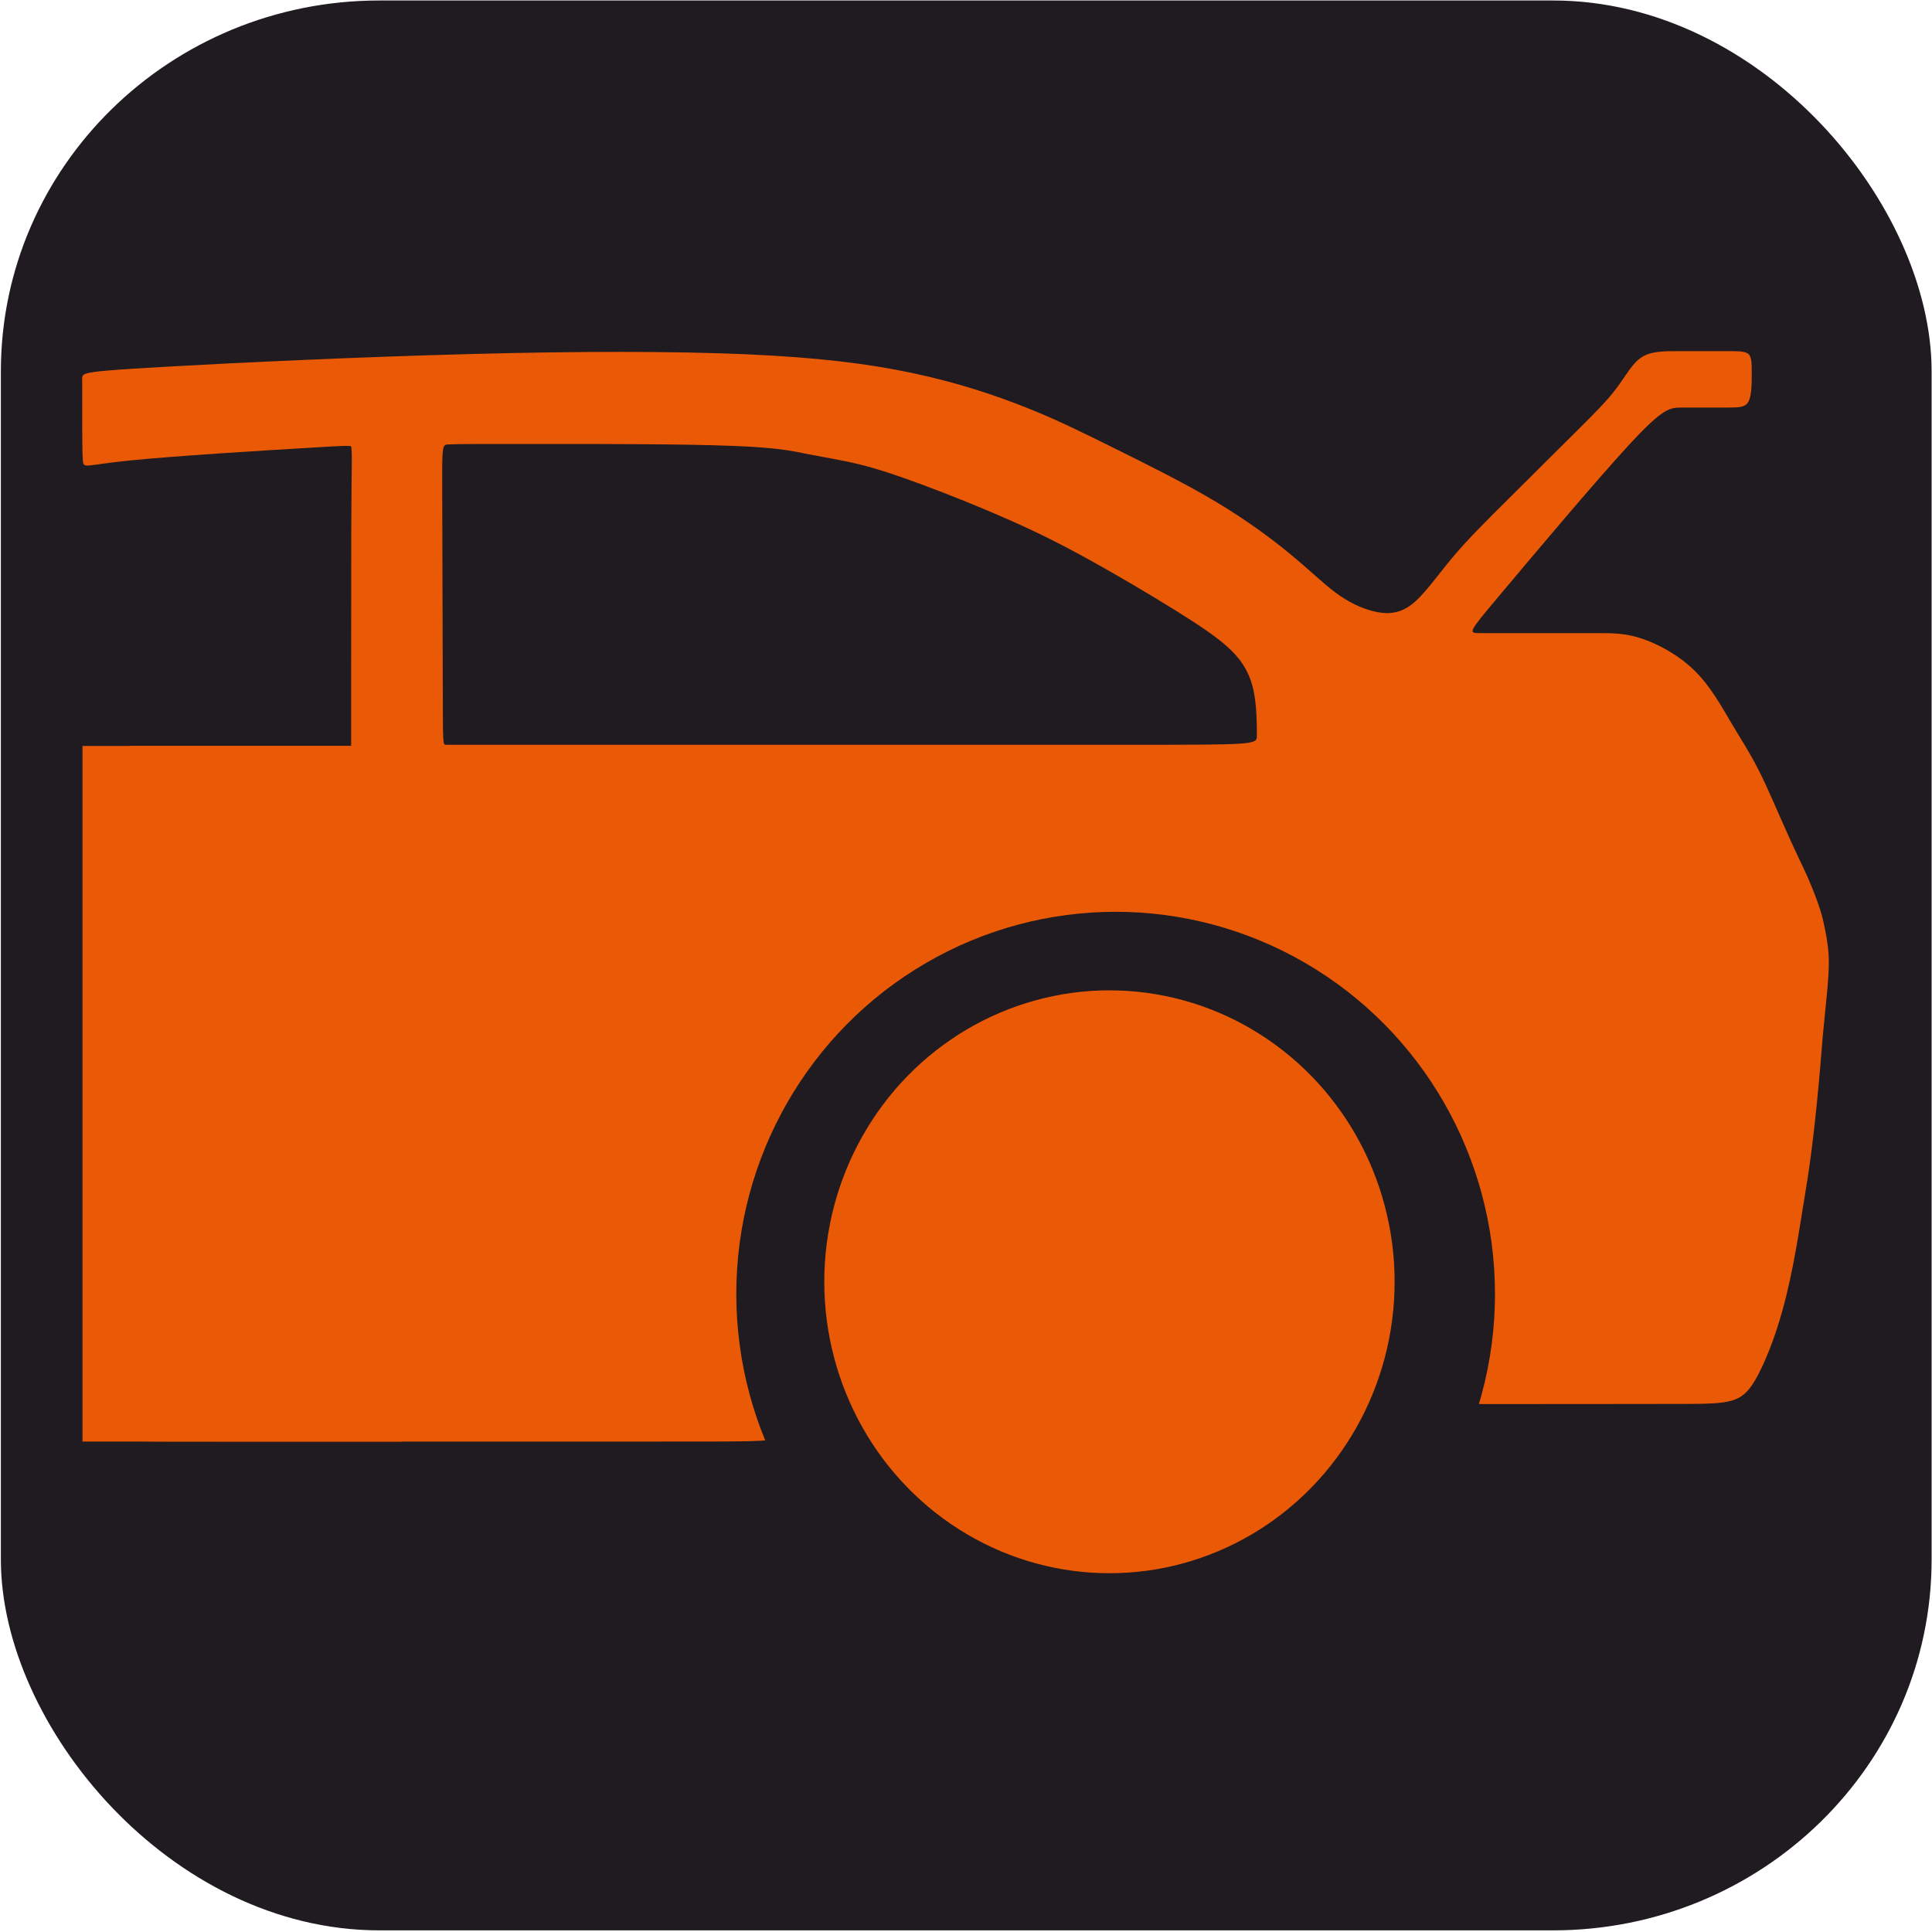 <?xml version="1.0" encoding="UTF-8"?>
<!DOCTYPE svg PUBLIC "-//W3C//DTD SVG 1.1//EN" "http://www.w3.org/Graphics/SVG/1.1/DTD/svg11.dtd">
<!-- Creator: CorelDRAW 2020 (64-Bit) -->
<svg xmlns="http://www.w3.org/2000/svg" xml:space="preserve" width="200px" height="200px" version="1.1" style="shape-rendering:geometricPrecision; text-rendering:geometricPrecision; image-rendering:optimizeQuality; fill-rule:evenodd; clip-rule:evenodd"
viewBox="0 0 200 200"
 xmlns:xlink="http://www.w3.org/1999/xlink"
 xmlns:xodm="http://www.corel.com/coreldraw/odm/2003">
 <defs>
  <style type="text/css">
   <![CDATA[
    .str0 {stroke:#1F1B20;stroke-width:8;stroke-miterlimit:22.926}
    .fil2 {fill:none}
    .fil0 {fill:#1F1B20}
    .fil1 {fill:#EA5906}
   ]]>
  </style>
 </defs>
 <g id="Слой_x0020_1">
  <g id="Багажник">
   <rect id="Прямоугольник2" class="fil0" x="0.09" y="0.05" width="199.87" height="199.78" rx="39.19" ry="38.39"/>
   <path class="fil1" d="M31.77 46.37c-4.57,0.27 -13.71,0.83 -18.35,1.3 -4.64,0.48 -4.77,0.87 -4.84,0.03 -0.07,-0.84 -0.07,-2.91 -0.07,-4.56 0,-1.64 0.01,-2.86 0,-3.54 -0.02,-0.68 -0.06,-0.82 0.57,-0.97 0.63,-0.16 1.93,-0.33 8.88,-0.71 6.94,-0.39 19.52,-0.98 30.71,-1.27 11.19,-0.3 20.98,-0.3 28.5,0.02 7.51,0.33 12.73,0.98 17.3,1.95 4.58,0.97 8.5,2.27 11.76,3.57 3.27,1.3 5.88,2.6 9.14,4.22 3.27,1.62 7.19,3.56 10.46,5.51 3.26,1.95 5.87,3.89 7.83,5.52 1.96,1.62 3.27,2.91 4.57,3.89 1.31,0.97 2.62,1.62 3.92,1.94 1.31,0.33 2.62,0.33 3.92,-0.65 1.31,-0.97 2.62,-2.91 4.25,-4.86 1.63,-1.95 3.59,-3.89 5.88,-6.16 2.28,-2.28 4.9,-4.87 6.85,-6.81 1.96,-1.95 3.27,-3.25 4.25,-4.55 0.98,-1.29 1.63,-2.59 2.61,-3.24 0.98,-0.65 2.29,-0.65 3.92,-0.65 1.63,0 3.59,0 4.9,0 1.31,0 1.96,0 2.29,0.32 0.32,0.33 0.32,0.98 0.32,1.95 0,0.97 0,2.27 -0.32,2.92 -0.33,0.65 -0.98,0.65 -2.29,0.65 -1.31,0 -3.27,0 -4.57,0 -1.31,0 -1.96,0 -5.55,3.89 -3.59,3.9 -10.13,11.68 -13.39,15.57 -3.27,3.89 -3.27,3.89 -1.96,3.89 1.3,0 3.92,0 6.2,0 2.29,0 4.25,0 5.88,0 1.63,0 2.94,0 4.66,0.58 1.71,0.58 3.84,1.73 5.47,3.35 1.63,1.62 2.77,3.71 3.77,5.4 1,1.69 1.87,2.98 2.85,4.92 0.98,1.95 2.07,4.56 2.95,6.51 0.87,1.95 1.53,3.25 2.05,4.42 0.52,1.18 0.92,2.22 1.18,2.99 0.26,0.76 0.39,1.23 0.56,2.04 0.18,0.81 0.4,1.95 0.47,3.14 0.06,1.18 -0.03,2.4 -0.16,3.81 -0.13,1.41 -0.3,2.99 -0.45,4.61 -0.14,1.62 -0.26,3.28 -0.46,5.35 -0.19,2.08 -0.46,4.58 -0.72,6.57 -0.25,1.99 -0.5,3.48 -0.8,5.33 -0.3,1.85 -0.64,4.05 -1.07,6.26 -0.43,2.21 -0.95,4.42 -1.64,6.56 -0.68,2.13 -1.54,4.18 -2.3,5.48 -0.76,1.29 -1.43,1.85 -2.45,2.14 -1.03,0.29 -2.41,0.31 -3.75,0.33 -1.34,0.01 -2.65,0.01 -6.57,0.01 -3.91,0 -10.45,0 -13.67,0.01 -3.22,0.01 -3.12,0.03 -3.12,-0.61 0,-0.65 -0.1,-1.97 -0.71,-2.87 -0.61,-0.9 -1.73,-1.37 -2.22,-3.23 -0.48,-1.86 -0.32,-5.1 -0.7,-8.03 -0.37,-2.93 -1.28,-5.55 -2.51,-7.96 -1.23,-2.41 -2.78,-4.62 -3.69,-6.38 -0.92,-1.77 -1.21,-3.1 -2.06,-4.19 -0.85,-1.09 -2.27,-1.95 -3.9,-3.26 -1.63,-1.31 -3.47,-3.09 -4.61,-4.55 -1.15,-1.46 -1.61,-2.62 -2.82,-3.12 -1.2,-0.5 -3.14,-0.35 -5.14,-0.7 -1.99,-0.35 -4.03,-1.2 -6.77,-1.46 -2.74,-0.27 -6.19,0.05 -8.41,0.73 -2.21,0.68 -3.2,1.72 -4.87,2.63 -1.67,0.9 -4.03,1.66 -5.8,2.79 -1.77,1.12 -2.96,2.61 -4,3.21 -1.03,0.6 -1.93,0.32 -2.55,1.03 -0.62,0.71 -0.97,2.43 -2.18,3.93 -1.22,1.5 -3.29,2.8 -4.55,4.44 -1.27,1.64 -1.73,3.62 -2.24,5.5 -0.52,1.88 -1.08,3.67 -1.51,5.31 -0.43,1.63 -0.72,3.1 -0.93,4.9 -0.22,1.79 -0.37,3.92 -0.24,5.59 0.13,1.67 0.54,2.89 0.65,4.16 0.11,1.26 -0.09,2.57 -0.12,3.59 -0.03,1.01 0.11,1.73 -0.32,2.08 -0.44,0.36 -1.44,0.35 -12.72,0.35 -11.28,0 -32.84,0 -43.61,0 -10.78,0 -10.78,0 -10.78,-0.32 0,-0.32 0,-0.97 0,-12.98 0,-12 0,-35.35 0,-47.03 0,-11.68 0,-11.68 0.98,-11.68 0.98,0 2.94,0 5.55,0 2.61,0 5.88,0 8.82,0 2.94,0 5.55,0 6.86,0 1.31,0 1.31,0 1.31,0 0,0 0,0 0,-4.21 0,-4.22 0,-12.66 0.01,-17.66 0.02,-5.02 0.05,-6.6 0.06,-7.57 0,-0.97 -0.03,-1.31 -0.05,-1.49 -0.02,-0.18 -0.02,-0.2 -4.6,0.08z"/>
   <path class="fil0" d="M45.78 51.29c0.02,5.19 0.05,15.5 0.06,20.66 0.01,5.15 0.01,5.15 0.34,5.15 0.33,0 0.98,0 15.03,0 14.04,0 41.47,0 55.19,0 13.71,0 13.71,0 13.71,-0.97 0,-0.97 0,-2.92 -0.32,-4.54 -0.33,-1.62 -0.99,-2.92 -2.29,-4.22 -1.31,-1.3 -3.27,-2.59 -5.88,-4.22 -2.61,-1.62 -5.88,-3.56 -8.82,-5.18 -2.94,-1.63 -5.55,-2.93 -8.49,-4.22 -2.94,-1.3 -6.2,-2.6 -8.82,-3.57 -2.61,-0.97 -4.57,-1.62 -6.45,-2.09 -1.88,-0.46 -3.67,-0.74 -5.31,-1.06 -1.63,-0.33 -3.1,-0.7 -8.08,-0.88 -4.98,-0.19 -13.47,-0.19 -18.36,-0.19 -4.91,0 -6.21,0 -7.54,0 -1.32,0.01 -2.67,0.01 -3.34,0.05 -0.66,0.03 -0.65,0.09 -0.63,5.28z"/>
   <ellipse class="fil1" cx="114.85" cy="132.69" rx="29.52" ry="30.17"/>
   <ellipse class="fil2 str0" cx="115.49" cy="133.95" rx="35.27" ry="35.56"/>
   <rect class="fil1" x="8.54" y="77.22" width="33.13" height="72.01"/>
  </g>
 </g>
</svg>
